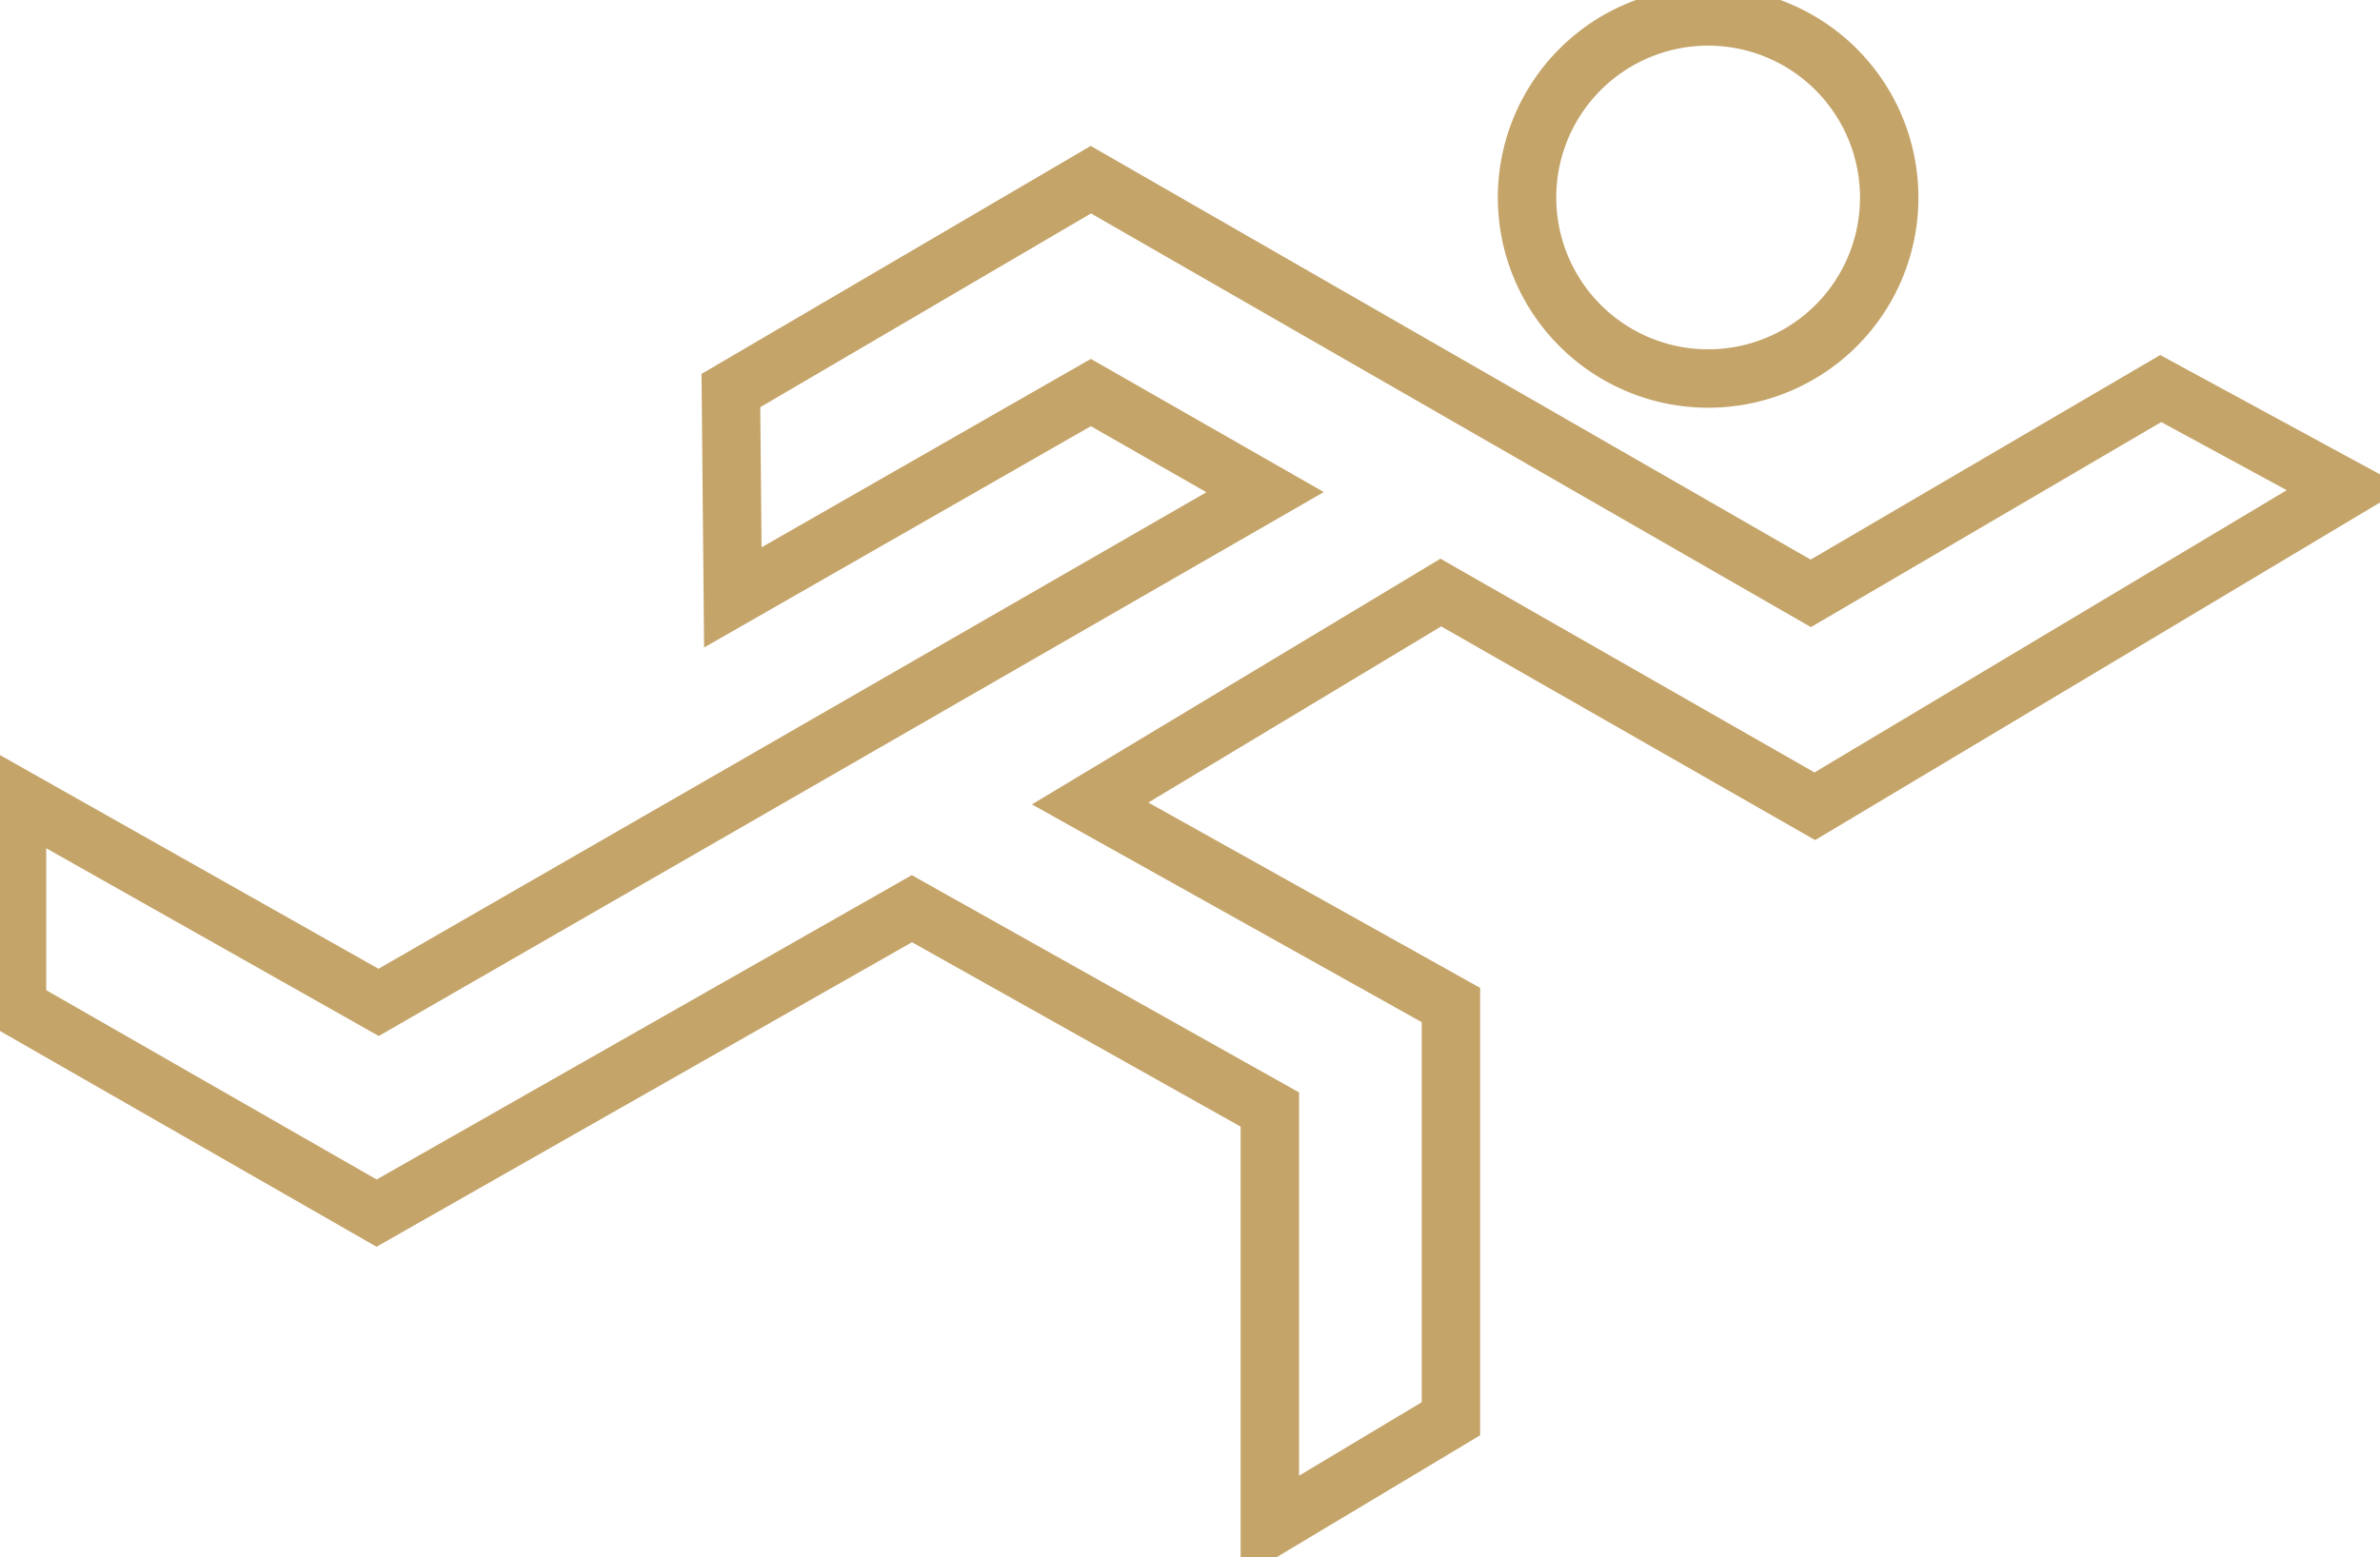 <svg xmlns="http://www.w3.org/2000/svg" xmlns:xlink="http://www.w3.org/1999/xlink" id="Group_189" data-name="Group 189" width="122.231" height="80" viewBox="0 0 122.231 80"><defs><clipPath id="clip-path"><rect id="Rectangle_102" data-name="Rectangle 102" width="122.231" height="80" fill="none" stroke="#c4a469" stroke-width="3"></rect></clipPath></defs><g id="Group_167" data-name="Group 167" clip-path="url(#clip-path)"><path id="Path_448" data-name="Path 448" d="M467.685,14.287a9.3,9.3,0,1,0-9.3,9.286A9.29,9.29,0,0,0,467.685,14.287Z" transform="translate(-370.66 -4.128)" fill="none" stroke="#c4a469" stroke-miterlimit="10" stroke-width="3"></path><path id="Path_449" data-name="Path 449" d="M97.331,85.089l27.265-16.3-9.5-5.159L97.124,74.152,60.151,52.9,41.664,63.732l.1,10.627L60.151,63.835,69.1,68.952,23.572,95.165,5,84.676v10.73l18.467,10.585L50.959,90.351l18.384,10.317v21.46l9.3-5.572V95.3L60.114,84.946l18.01-10.836Z" transform="translate(-4.127 -43.669)" fill="none" stroke="#c4a469" stroke-miterlimit="10" stroke-width="3"></path></g></svg>